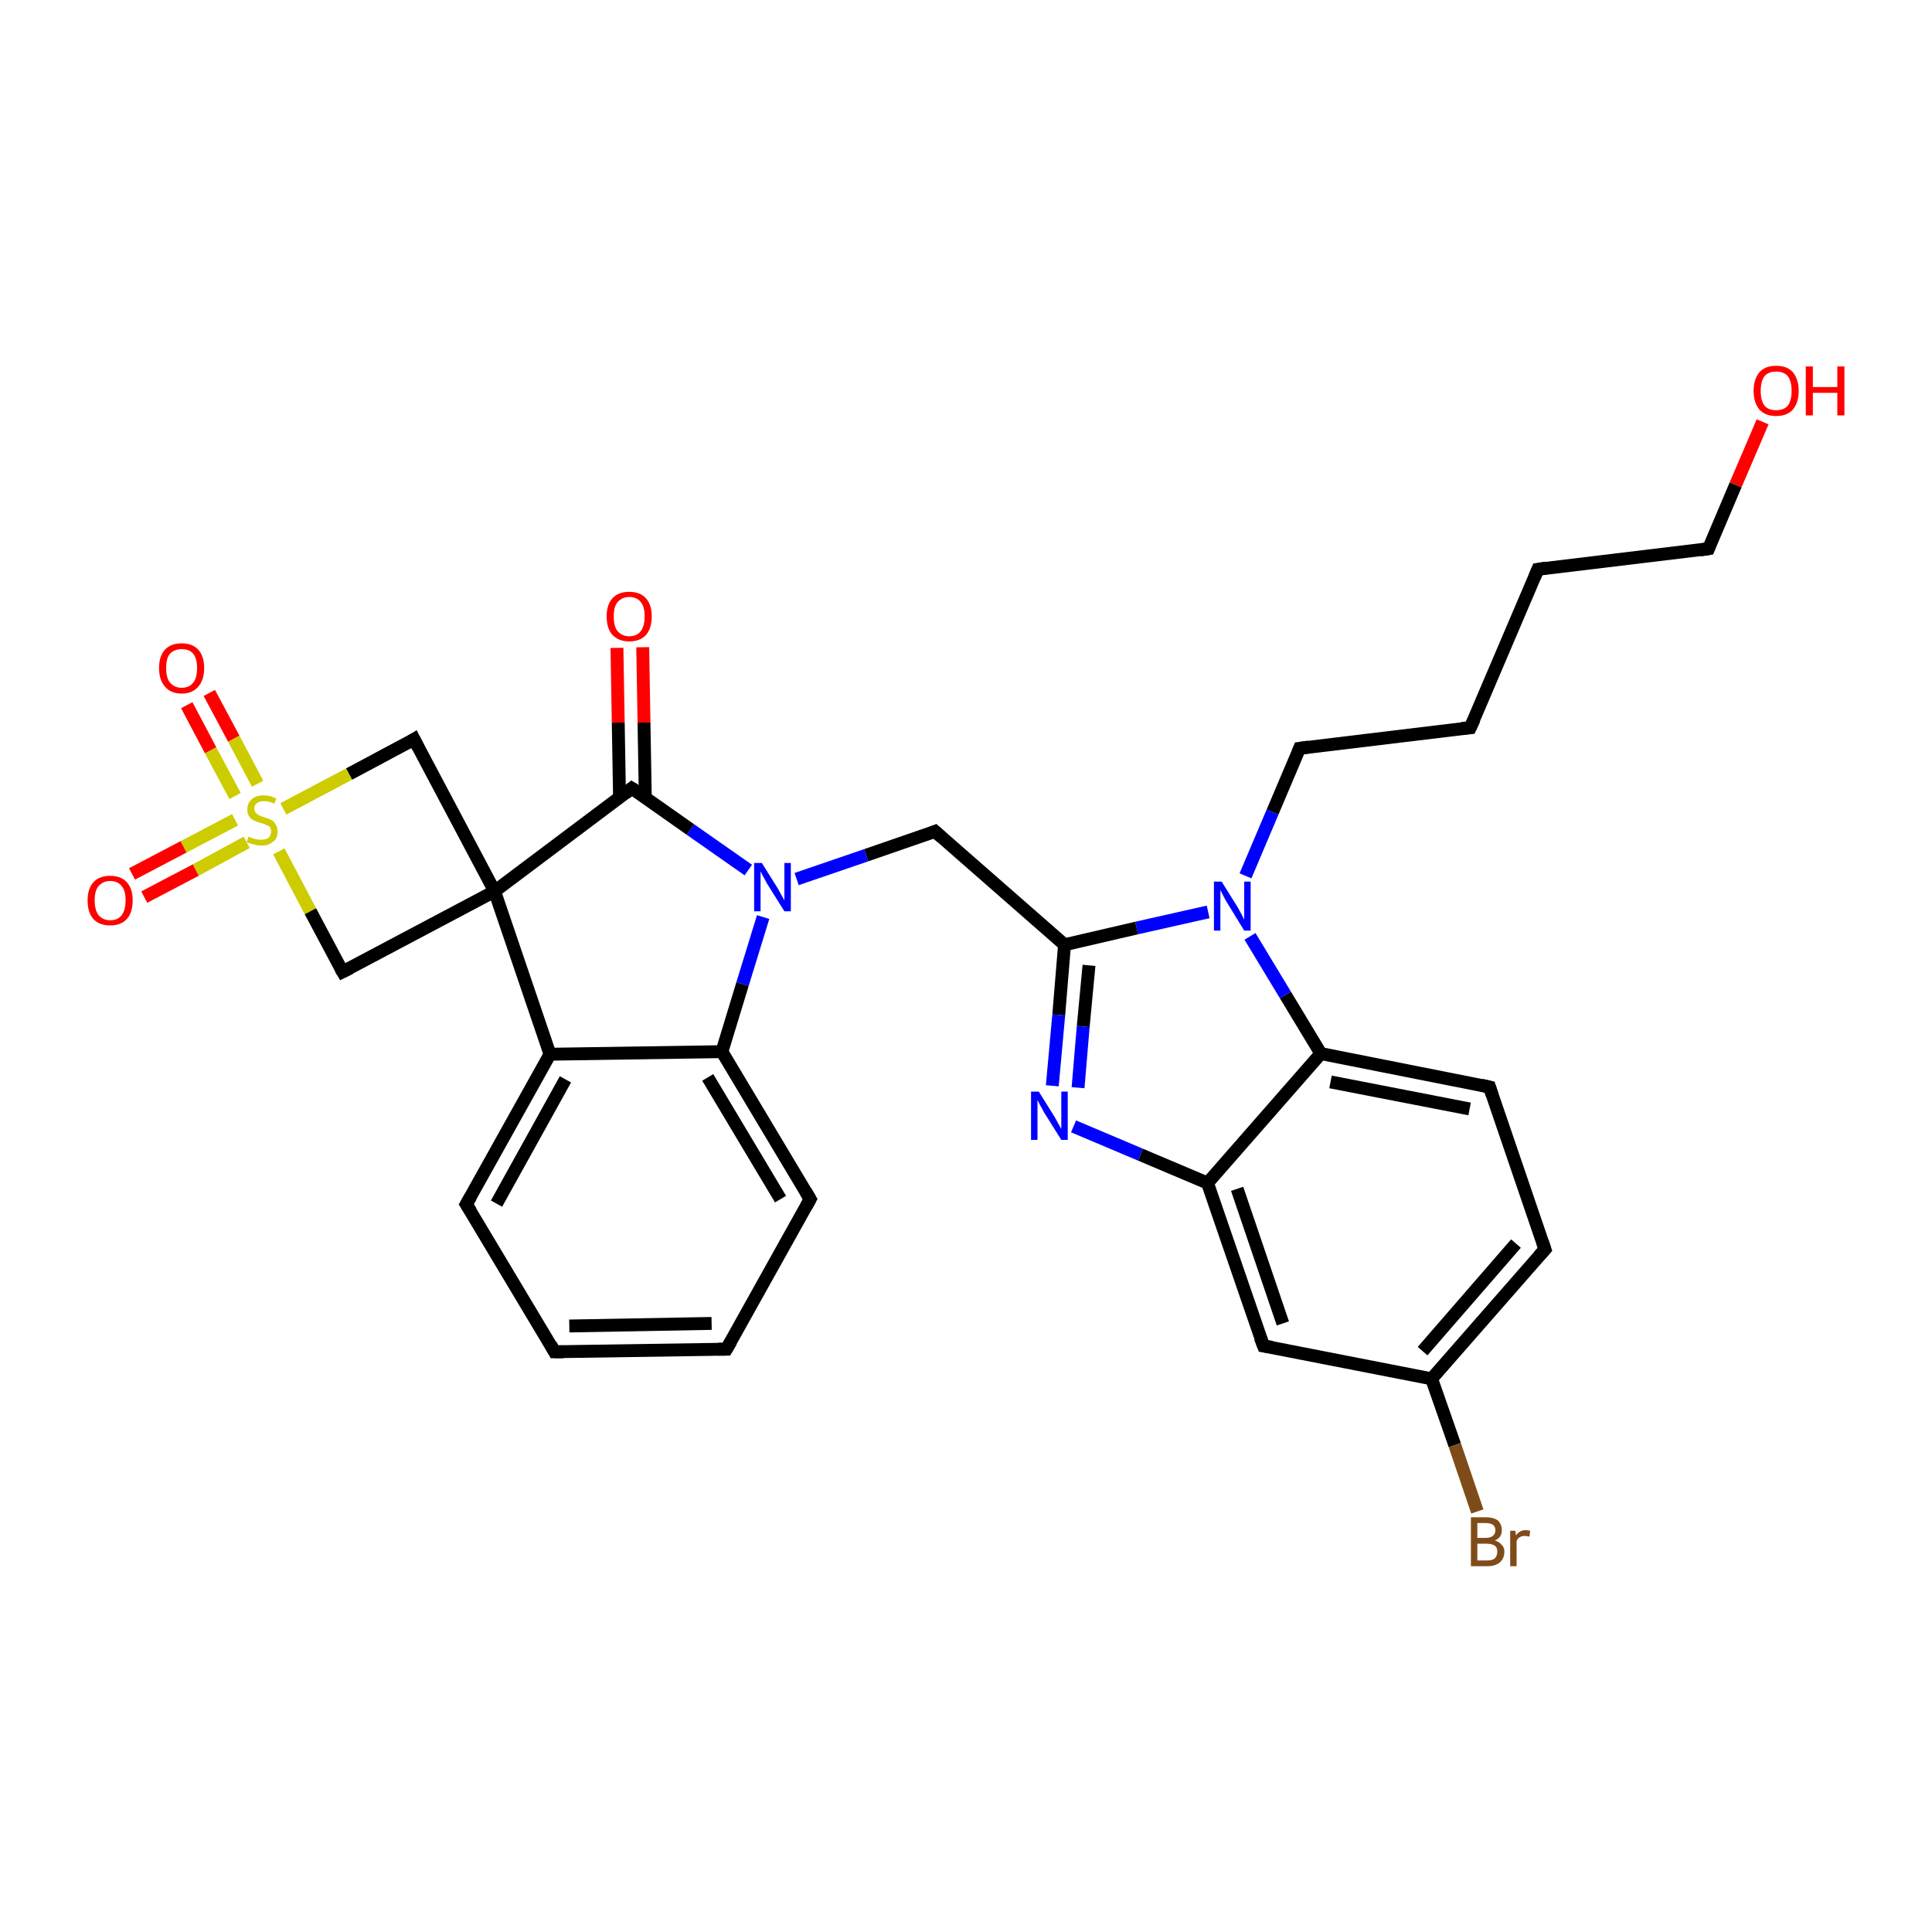 <?xml version='1.0' encoding='iso-8859-1'?>
<svg version='1.1' baseProfile='full'
              xmlns='http://www.w3.org/2000/svg'
                      xmlns:rdkit='http://www.rdkit.org/xml'
                      xmlns:xlink='http://www.w3.org/1999/xlink'
                  xml:space='preserve'
width='300px' height='300px' viewBox='0 0 300 300'>
<!-- END OF HEADER -->
<rect style='opacity:1.0;fill:#FFFFFF;stroke:none' width='300.0' height='300.0' x='0.0' y='0.0'> </rect>
<path class='bond-0 atom-0 atom-1' d='M 273.7,65.5 L 269.5,75.3' style='fill:none;fill-rule:evenodd;stroke:#FF0000;stroke-width:2.0px;stroke-linecap:butt;stroke-linejoin:miter;stroke-opacity:1' />
<path class='bond-0 atom-0 atom-1' d='M 269.5,75.3 L 265.3,85.2' style='fill:none;fill-rule:evenodd;stroke:#000000;stroke-width:2.0px;stroke-linecap:butt;stroke-linejoin:miter;stroke-opacity:1' />
<path class='bond-1 atom-1 atom-2' d='M 265.3,85.2 L 238.8,88.4' style='fill:none;fill-rule:evenodd;stroke:#000000;stroke-width:2.0px;stroke-linecap:butt;stroke-linejoin:miter;stroke-opacity:1' />
<path class='bond-2 atom-2 atom-3' d='M 238.8,88.4 L 228.3,113.0' style='fill:none;fill-rule:evenodd;stroke:#000000;stroke-width:2.0px;stroke-linecap:butt;stroke-linejoin:miter;stroke-opacity:1' />
<path class='bond-3 atom-3 atom-4' d='M 228.3,113.0 L 201.8,116.2' style='fill:none;fill-rule:evenodd;stroke:#000000;stroke-width:2.0px;stroke-linecap:butt;stroke-linejoin:miter;stroke-opacity:1' />
<path class='bond-4 atom-4 atom-5' d='M 201.8,116.2 L 197.6,126.1' style='fill:none;fill-rule:evenodd;stroke:#000000;stroke-width:2.0px;stroke-linecap:butt;stroke-linejoin:miter;stroke-opacity:1' />
<path class='bond-4 atom-4 atom-5' d='M 197.6,126.1 L 193.4,136.0' style='fill:none;fill-rule:evenodd;stroke:#0000FF;stroke-width:2.0px;stroke-linecap:butt;stroke-linejoin:miter;stroke-opacity:1' />
<path class='bond-5 atom-5 atom-6' d='M 187.6,141.6 L 176.5,144.1' style='fill:none;fill-rule:evenodd;stroke:#0000FF;stroke-width:2.0px;stroke-linecap:butt;stroke-linejoin:miter;stroke-opacity:1' />
<path class='bond-5 atom-5 atom-6' d='M 176.5,144.1 L 165.3,146.7' style='fill:none;fill-rule:evenodd;stroke:#000000;stroke-width:2.0px;stroke-linecap:butt;stroke-linejoin:miter;stroke-opacity:1' />
<path class='bond-6 atom-6 atom-7' d='M 165.3,146.7 L 145.2,129.1' style='fill:none;fill-rule:evenodd;stroke:#000000;stroke-width:2.0px;stroke-linecap:butt;stroke-linejoin:miter;stroke-opacity:1' />
<path class='bond-7 atom-7 atom-8' d='M 145.2,129.1 L 134.5,132.8' style='fill:none;fill-rule:evenodd;stroke:#000000;stroke-width:2.0px;stroke-linecap:butt;stroke-linejoin:miter;stroke-opacity:1' />
<path class='bond-7 atom-7 atom-8' d='M 134.5,132.8 L 123.7,136.5' style='fill:none;fill-rule:evenodd;stroke:#0000FF;stroke-width:2.0px;stroke-linecap:butt;stroke-linejoin:miter;stroke-opacity:1' />
<path class='bond-8 atom-8 atom-9' d='M 116.2,135.1 L 107.2,128.8' style='fill:none;fill-rule:evenodd;stroke:#0000FF;stroke-width:2.0px;stroke-linecap:butt;stroke-linejoin:miter;stroke-opacity:1' />
<path class='bond-8 atom-8 atom-9' d='M 107.2,128.8 L 98.1,122.4' style='fill:none;fill-rule:evenodd;stroke:#000000;stroke-width:2.0px;stroke-linecap:butt;stroke-linejoin:miter;stroke-opacity:1' />
<path class='bond-9 atom-9 atom-10' d='M 100.2,123.8 L 100.0,112.2' style='fill:none;fill-rule:evenodd;stroke:#000000;stroke-width:2.0px;stroke-linecap:butt;stroke-linejoin:miter;stroke-opacity:1' />
<path class='bond-9 atom-9 atom-10' d='M 100.0,112.2 L 99.8,100.5' style='fill:none;fill-rule:evenodd;stroke:#FF0000;stroke-width:2.0px;stroke-linecap:butt;stroke-linejoin:miter;stroke-opacity:1' />
<path class='bond-9 atom-9 atom-10' d='M 96.2,123.9 L 96.0,112.2' style='fill:none;fill-rule:evenodd;stroke:#000000;stroke-width:2.0px;stroke-linecap:butt;stroke-linejoin:miter;stroke-opacity:1' />
<path class='bond-9 atom-9 atom-10' d='M 96.0,112.2 L 95.8,100.6' style='fill:none;fill-rule:evenodd;stroke:#FF0000;stroke-width:2.0px;stroke-linecap:butt;stroke-linejoin:miter;stroke-opacity:1' />
<path class='bond-10 atom-9 atom-11' d='M 98.1,122.4 L 76.8,138.4' style='fill:none;fill-rule:evenodd;stroke:#000000;stroke-width:2.0px;stroke-linecap:butt;stroke-linejoin:miter;stroke-opacity:1' />
<path class='bond-11 atom-11 atom-12' d='M 76.8,138.4 L 64.3,114.8' style='fill:none;fill-rule:evenodd;stroke:#000000;stroke-width:2.0px;stroke-linecap:butt;stroke-linejoin:miter;stroke-opacity:1' />
<path class='bond-12 atom-12 atom-13' d='M 64.3,114.8 L 54.2,120.2' style='fill:none;fill-rule:evenodd;stroke:#000000;stroke-width:2.0px;stroke-linecap:butt;stroke-linejoin:miter;stroke-opacity:1' />
<path class='bond-12 atom-12 atom-13' d='M 54.2,120.2 L 44.0,125.6' style='fill:none;fill-rule:evenodd;stroke:#CCCC00;stroke-width:2.0px;stroke-linecap:butt;stroke-linejoin:miter;stroke-opacity:1' />
<path class='bond-13 atom-13 atom-14' d='M 36.5,127.3 L 28.5,131.5' style='fill:none;fill-rule:evenodd;stroke:#CCCC00;stroke-width:2.0px;stroke-linecap:butt;stroke-linejoin:miter;stroke-opacity:1' />
<path class='bond-13 atom-13 atom-14' d='M 28.5,131.5 L 20.5,135.7' style='fill:none;fill-rule:evenodd;stroke:#FF0000;stroke-width:2.0px;stroke-linecap:butt;stroke-linejoin:miter;stroke-opacity:1' />
<path class='bond-13 atom-13 atom-14' d='M 38.3,130.8 L 30.4,135.1' style='fill:none;fill-rule:evenodd;stroke:#CCCC00;stroke-width:2.0px;stroke-linecap:butt;stroke-linejoin:miter;stroke-opacity:1' />
<path class='bond-13 atom-13 atom-14' d='M 30.4,135.1 L 22.4,139.3' style='fill:none;fill-rule:evenodd;stroke:#FF0000;stroke-width:2.0px;stroke-linecap:butt;stroke-linejoin:miter;stroke-opacity:1' />
<path class='bond-14 atom-13 atom-15' d='M 40.0,121.7 L 36.3,114.7' style='fill:none;fill-rule:evenodd;stroke:#CCCC00;stroke-width:2.0px;stroke-linecap:butt;stroke-linejoin:miter;stroke-opacity:1' />
<path class='bond-14 atom-13 atom-15' d='M 36.3,114.7 L 32.5,107.6' style='fill:none;fill-rule:evenodd;stroke:#FF0000;stroke-width:2.0px;stroke-linecap:butt;stroke-linejoin:miter;stroke-opacity:1' />
<path class='bond-14 atom-13 atom-15' d='M 36.5,123.6 L 32.7,116.5' style='fill:none;fill-rule:evenodd;stroke:#CCCC00;stroke-width:2.0px;stroke-linecap:butt;stroke-linejoin:miter;stroke-opacity:1' />
<path class='bond-14 atom-13 atom-15' d='M 32.7,116.5 L 29.0,109.5' style='fill:none;fill-rule:evenodd;stroke:#FF0000;stroke-width:2.0px;stroke-linecap:butt;stroke-linejoin:miter;stroke-opacity:1' />
<path class='bond-15 atom-13 atom-16' d='M 43.3,132.2 L 48.2,141.5' style='fill:none;fill-rule:evenodd;stroke:#CCCC00;stroke-width:2.0px;stroke-linecap:butt;stroke-linejoin:miter;stroke-opacity:1' />
<path class='bond-15 atom-13 atom-16' d='M 48.2,141.5 L 53.2,150.9' style='fill:none;fill-rule:evenodd;stroke:#000000;stroke-width:2.0px;stroke-linecap:butt;stroke-linejoin:miter;stroke-opacity:1' />
<path class='bond-16 atom-11 atom-17' d='M 76.8,138.4 L 85.4,163.7' style='fill:none;fill-rule:evenodd;stroke:#000000;stroke-width:2.0px;stroke-linecap:butt;stroke-linejoin:miter;stroke-opacity:1' />
<path class='bond-17 atom-17 atom-18' d='M 85.4,163.7 L 72.4,187.0' style='fill:none;fill-rule:evenodd;stroke:#000000;stroke-width:2.0px;stroke-linecap:butt;stroke-linejoin:miter;stroke-opacity:1' />
<path class='bond-17 atom-17 atom-18' d='M 87.8,167.6 L 77.1,186.9' style='fill:none;fill-rule:evenodd;stroke:#000000;stroke-width:2.0px;stroke-linecap:butt;stroke-linejoin:miter;stroke-opacity:1' />
<path class='bond-18 atom-18 atom-19' d='M 72.4,187.0 L 86.1,209.9' style='fill:none;fill-rule:evenodd;stroke:#000000;stroke-width:2.0px;stroke-linecap:butt;stroke-linejoin:miter;stroke-opacity:1' />
<path class='bond-19 atom-19 atom-20' d='M 86.1,209.9 L 112.8,209.5' style='fill:none;fill-rule:evenodd;stroke:#000000;stroke-width:2.0px;stroke-linecap:butt;stroke-linejoin:miter;stroke-opacity:1' />
<path class='bond-19 atom-19 atom-20' d='M 88.4,205.9 L 110.5,205.5' style='fill:none;fill-rule:evenodd;stroke:#000000;stroke-width:2.0px;stroke-linecap:butt;stroke-linejoin:miter;stroke-opacity:1' />
<path class='bond-20 atom-20 atom-21' d='M 112.8,209.5 L 125.8,186.2' style='fill:none;fill-rule:evenodd;stroke:#000000;stroke-width:2.0px;stroke-linecap:butt;stroke-linejoin:miter;stroke-opacity:1' />
<path class='bond-21 atom-21 atom-22' d='M 125.8,186.2 L 112.1,163.3' style='fill:none;fill-rule:evenodd;stroke:#000000;stroke-width:2.0px;stroke-linecap:butt;stroke-linejoin:miter;stroke-opacity:1' />
<path class='bond-21 atom-21 atom-22' d='M 121.2,186.2 L 109.9,167.3' style='fill:none;fill-rule:evenodd;stroke:#000000;stroke-width:2.0px;stroke-linecap:butt;stroke-linejoin:miter;stroke-opacity:1' />
<path class='bond-22 atom-6 atom-23' d='M 165.3,146.7 L 164.4,157.6' style='fill:none;fill-rule:evenodd;stroke:#000000;stroke-width:2.0px;stroke-linecap:butt;stroke-linejoin:miter;stroke-opacity:1' />
<path class='bond-22 atom-6 atom-23' d='M 164.4,157.6 L 163.4,168.6' style='fill:none;fill-rule:evenodd;stroke:#0000FF;stroke-width:2.0px;stroke-linecap:butt;stroke-linejoin:miter;stroke-opacity:1' />
<path class='bond-22 atom-6 atom-23' d='M 169.1,149.9 L 168.2,159.4' style='fill:none;fill-rule:evenodd;stroke:#000000;stroke-width:2.0px;stroke-linecap:butt;stroke-linejoin:miter;stroke-opacity:1' />
<path class='bond-22 atom-6 atom-23' d='M 168.2,159.4 L 167.4,168.9' style='fill:none;fill-rule:evenodd;stroke:#0000FF;stroke-width:2.0px;stroke-linecap:butt;stroke-linejoin:miter;stroke-opacity:1' />
<path class='bond-23 atom-23 atom-24' d='M 166.7,174.9 L 177.1,179.3' style='fill:none;fill-rule:evenodd;stroke:#0000FF;stroke-width:2.0px;stroke-linecap:butt;stroke-linejoin:miter;stroke-opacity:1' />
<path class='bond-23 atom-23 atom-24' d='M 177.1,179.3 L 187.5,183.7' style='fill:none;fill-rule:evenodd;stroke:#000000;stroke-width:2.0px;stroke-linecap:butt;stroke-linejoin:miter;stroke-opacity:1' />
<path class='bond-24 atom-24 atom-25' d='M 187.5,183.7 L 196.2,209.0' style='fill:none;fill-rule:evenodd;stroke:#000000;stroke-width:2.0px;stroke-linecap:butt;stroke-linejoin:miter;stroke-opacity:1' />
<path class='bond-24 atom-24 atom-25' d='M 192.1,184.6 L 199.2,205.5' style='fill:none;fill-rule:evenodd;stroke:#000000;stroke-width:2.0px;stroke-linecap:butt;stroke-linejoin:miter;stroke-opacity:1' />
<path class='bond-25 atom-25 atom-26' d='M 196.2,209.0 L 222.3,214.1' style='fill:none;fill-rule:evenodd;stroke:#000000;stroke-width:2.0px;stroke-linecap:butt;stroke-linejoin:miter;stroke-opacity:1' />
<path class='bond-26 atom-26 atom-27' d='M 222.3,214.1 L 225.9,224.4' style='fill:none;fill-rule:evenodd;stroke:#000000;stroke-width:2.0px;stroke-linecap:butt;stroke-linejoin:miter;stroke-opacity:1' />
<path class='bond-26 atom-26 atom-27' d='M 225.9,224.4 L 229.4,234.7' style='fill:none;fill-rule:evenodd;stroke:#7F4C19;stroke-width:2.0px;stroke-linecap:butt;stroke-linejoin:miter;stroke-opacity:1' />
<path class='bond-27 atom-26 atom-28' d='M 222.3,214.1 L 239.9,194.0' style='fill:none;fill-rule:evenodd;stroke:#000000;stroke-width:2.0px;stroke-linecap:butt;stroke-linejoin:miter;stroke-opacity:1' />
<path class='bond-27 atom-26 atom-28' d='M 220.9,209.8 L 235.4,193.1' style='fill:none;fill-rule:evenodd;stroke:#000000;stroke-width:2.0px;stroke-linecap:butt;stroke-linejoin:miter;stroke-opacity:1' />
<path class='bond-28 atom-28 atom-29' d='M 239.9,194.0 L 231.3,168.8' style='fill:none;fill-rule:evenodd;stroke:#000000;stroke-width:2.0px;stroke-linecap:butt;stroke-linejoin:miter;stroke-opacity:1' />
<path class='bond-29 atom-29 atom-30' d='M 231.3,168.8 L 205.1,163.6' style='fill:none;fill-rule:evenodd;stroke:#000000;stroke-width:2.0px;stroke-linecap:butt;stroke-linejoin:miter;stroke-opacity:1' />
<path class='bond-29 atom-29 atom-30' d='M 228.2,172.2 L 206.6,168.0' style='fill:none;fill-rule:evenodd;stroke:#000000;stroke-width:2.0px;stroke-linecap:butt;stroke-linejoin:miter;stroke-opacity:1' />
<path class='bond-30 atom-30 atom-5' d='M 205.1,163.6 L 199.6,154.5' style='fill:none;fill-rule:evenodd;stroke:#000000;stroke-width:2.0px;stroke-linecap:butt;stroke-linejoin:miter;stroke-opacity:1' />
<path class='bond-30 atom-30 atom-5' d='M 199.6,154.5 L 194.1,145.4' style='fill:none;fill-rule:evenodd;stroke:#0000FF;stroke-width:2.0px;stroke-linecap:butt;stroke-linejoin:miter;stroke-opacity:1' />
<path class='bond-31 atom-22 atom-8' d='M 112.1,163.3 L 115.3,152.8' style='fill:none;fill-rule:evenodd;stroke:#000000;stroke-width:2.0px;stroke-linecap:butt;stroke-linejoin:miter;stroke-opacity:1' />
<path class='bond-31 atom-22 atom-8' d='M 115.3,152.8 L 118.5,142.4' style='fill:none;fill-rule:evenodd;stroke:#0000FF;stroke-width:2.0px;stroke-linecap:butt;stroke-linejoin:miter;stroke-opacity:1' />
<path class='bond-32 atom-30 atom-24' d='M 205.1,163.6 L 187.5,183.7' style='fill:none;fill-rule:evenodd;stroke:#000000;stroke-width:2.0px;stroke-linecap:butt;stroke-linejoin:miter;stroke-opacity:1' />
<path class='bond-33 atom-16 atom-11' d='M 53.2,150.9 L 76.8,138.4' style='fill:none;fill-rule:evenodd;stroke:#000000;stroke-width:2.0px;stroke-linecap:butt;stroke-linejoin:miter;stroke-opacity:1' />
<path class='bond-34 atom-22 atom-17' d='M 112.1,163.3 L 85.4,163.7' style='fill:none;fill-rule:evenodd;stroke:#000000;stroke-width:2.0px;stroke-linecap:butt;stroke-linejoin:miter;stroke-opacity:1' />
<path d='M 265.5,84.7 L 265.3,85.2 L 264.0,85.4' style='fill:none;stroke:#000000;stroke-width:2.0px;stroke-linecap:butt;stroke-linejoin:miter;stroke-opacity:1;' />
<path d='M 240.1,88.2 L 238.8,88.4 L 238.3,89.6' style='fill:none;stroke:#000000;stroke-width:2.0px;stroke-linecap:butt;stroke-linejoin:miter;stroke-opacity:1;' />
<path d='M 228.9,111.7 L 228.3,113.0 L 227.0,113.1' style='fill:none;stroke:#000000;stroke-width:2.0px;stroke-linecap:butt;stroke-linejoin:miter;stroke-opacity:1;' />
<path d='M 203.2,116.0 L 201.8,116.2 L 201.6,116.7' style='fill:none;stroke:#000000;stroke-width:2.0px;stroke-linecap:butt;stroke-linejoin:miter;stroke-opacity:1;' />
<path d='M 146.2,130.0 L 145.2,129.1 L 144.7,129.3' style='fill:none;stroke:#000000;stroke-width:2.0px;stroke-linecap:butt;stroke-linejoin:miter;stroke-opacity:1;' />
<path d='M 98.6,122.7 L 98.1,122.4 L 97.1,123.2' style='fill:none;stroke:#000000;stroke-width:2.0px;stroke-linecap:butt;stroke-linejoin:miter;stroke-opacity:1;' />
<path d='M 64.9,116.0 L 64.3,114.8 L 63.8,115.1' style='fill:none;stroke:#000000;stroke-width:2.0px;stroke-linecap:butt;stroke-linejoin:miter;stroke-opacity:1;' />
<path d='M 52.9,150.4 L 53.2,150.9 L 54.4,150.3' style='fill:none;stroke:#000000;stroke-width:2.0px;stroke-linecap:butt;stroke-linejoin:miter;stroke-opacity:1;' />
<path d='M 73.1,185.8 L 72.4,187.0 L 73.1,188.1' style='fill:none;stroke:#000000;stroke-width:2.0px;stroke-linecap:butt;stroke-linejoin:miter;stroke-opacity:1;' />
<path d='M 85.5,208.8 L 86.1,209.9 L 87.5,209.9' style='fill:none;stroke:#000000;stroke-width:2.0px;stroke-linecap:butt;stroke-linejoin:miter;stroke-opacity:1;' />
<path d='M 111.5,209.5 L 112.8,209.5 L 113.5,208.3' style='fill:none;stroke:#000000;stroke-width:2.0px;stroke-linecap:butt;stroke-linejoin:miter;stroke-opacity:1;' />
<path d='M 125.2,187.3 L 125.8,186.2 L 125.1,185.0' style='fill:none;stroke:#000000;stroke-width:2.0px;stroke-linecap:butt;stroke-linejoin:miter;stroke-opacity:1;' />
<path d='M 195.7,207.7 L 196.2,209.0 L 197.5,209.2' style='fill:none;stroke:#000000;stroke-width:2.0px;stroke-linecap:butt;stroke-linejoin:miter;stroke-opacity:1;' />
<path d='M 239.0,195.0 L 239.9,194.0 L 239.5,192.8' style='fill:none;stroke:#000000;stroke-width:2.0px;stroke-linecap:butt;stroke-linejoin:miter;stroke-opacity:1;' />
<path d='M 231.7,170.0 L 231.3,168.8 L 230.0,168.5' style='fill:none;stroke:#000000;stroke-width:2.0px;stroke-linecap:butt;stroke-linejoin:miter;stroke-opacity:1;' />
<path class='atom-0' d='M 272.3 60.7
Q 272.3 58.9, 273.2 57.8
Q 274.1 56.8, 275.8 56.8
Q 277.5 56.8, 278.4 57.8
Q 279.3 58.9, 279.3 60.7
Q 279.3 62.5, 278.4 63.6
Q 277.5 64.6, 275.8 64.6
Q 274.1 64.6, 273.2 63.6
Q 272.3 62.5, 272.3 60.7
M 275.8 63.7
Q 277.0 63.7, 277.6 63.0
Q 278.2 62.2, 278.2 60.7
Q 278.2 59.2, 277.6 58.4
Q 277.0 57.7, 275.8 57.7
Q 274.6 57.7, 274.0 58.4
Q 273.4 59.2, 273.4 60.7
Q 273.4 62.2, 274.0 63.0
Q 274.6 63.7, 275.8 63.7
' fill='#FF0000'/>
<path class='atom-0' d='M 280.4 56.9
L 281.5 56.9
L 281.5 60.1
L 285.3 60.1
L 285.3 56.9
L 286.4 56.9
L 286.4 64.5
L 285.3 64.5
L 285.3 61.0
L 281.5 61.0
L 281.5 64.5
L 280.4 64.5
L 280.4 56.9
' fill='#FF0000'/>
<path class='atom-5' d='M 189.7 136.9
L 192.2 140.9
Q 192.4 141.3, 192.8 142.0
Q 193.2 142.8, 193.2 142.8
L 193.2 136.9
L 194.2 136.9
L 194.2 144.5
L 193.2 144.5
L 190.5 140.1
Q 190.2 139.6, 189.9 139.0
Q 189.6 138.4, 189.5 138.2
L 189.5 144.5
L 188.5 144.5
L 188.5 136.9
L 189.7 136.9
' fill='#0000FF'/>
<path class='atom-8' d='M 118.3 134.0
L 120.8 138.0
Q 121.0 138.4, 121.4 139.1
Q 121.8 139.8, 121.8 139.8
L 121.8 134.0
L 122.8 134.0
L 122.8 141.5
L 121.8 141.5
L 119.1 137.2
Q 118.8 136.6, 118.5 136.1
Q 118.2 135.5, 118.1 135.3
L 118.1 141.5
L 117.1 141.5
L 117.1 134.0
L 118.3 134.0
' fill='#0000FF'/>
<path class='atom-10' d='M 94.2 95.7
Q 94.2 93.9, 95.1 92.9
Q 96.0 91.9, 97.7 91.9
Q 99.4 91.9, 100.3 92.9
Q 101.2 93.9, 101.2 95.7
Q 101.2 97.6, 100.3 98.6
Q 99.4 99.6, 97.7 99.6
Q 96.1 99.6, 95.1 98.6
Q 94.2 97.6, 94.2 95.7
M 97.7 98.8
Q 98.9 98.8, 99.5 98.0
Q 100.1 97.2, 100.1 95.7
Q 100.1 94.2, 99.5 93.5
Q 98.9 92.7, 97.7 92.7
Q 96.6 92.7, 95.9 93.5
Q 95.3 94.2, 95.3 95.7
Q 95.3 97.3, 95.9 98.0
Q 96.6 98.8, 97.7 98.8
' fill='#FF0000'/>
<path class='atom-13' d='M 38.6 129.9
Q 38.7 129.9, 39.0 130.1
Q 39.4 130.2, 39.7 130.3
Q 40.1 130.4, 40.5 130.4
Q 41.2 130.4, 41.7 130.1
Q 42.1 129.7, 42.1 129.1
Q 42.1 128.7, 41.9 128.4
Q 41.7 128.2, 41.3 128.1
Q 41.0 127.9, 40.5 127.8
Q 39.8 127.6, 39.4 127.4
Q 39.0 127.2, 38.7 126.8
Q 38.4 126.4, 38.4 125.7
Q 38.4 124.7, 39.1 124.1
Q 39.7 123.5, 41.0 123.5
Q 41.9 123.5, 42.9 124.0
L 42.6 124.8
Q 41.7 124.4, 41.0 124.4
Q 40.3 124.4, 39.9 124.7
Q 39.5 125.0, 39.5 125.5
Q 39.5 125.9, 39.7 126.2
Q 39.9 126.4, 40.2 126.6
Q 40.5 126.7, 41.0 126.9
Q 41.7 127.1, 42.1 127.3
Q 42.5 127.5, 42.8 128.0
Q 43.1 128.4, 43.1 129.1
Q 43.1 130.2, 42.4 130.7
Q 41.7 131.3, 40.6 131.3
Q 39.9 131.3, 39.4 131.1
Q 38.9 131.0, 38.3 130.8
L 38.6 129.9
' fill='#CCCC00'/>
<path class='atom-14' d='M 13.6 139.8
Q 13.6 138.0, 14.5 137.0
Q 15.4 136.0, 17.1 136.0
Q 18.8 136.0, 19.7 137.0
Q 20.6 138.0, 20.6 139.8
Q 20.6 141.7, 19.7 142.7
Q 18.8 143.7, 17.1 143.7
Q 15.4 143.7, 14.5 142.7
Q 13.6 141.7, 13.6 139.8
M 17.1 142.9
Q 18.3 142.9, 18.9 142.1
Q 19.5 141.3, 19.5 139.8
Q 19.5 138.3, 18.9 137.6
Q 18.3 136.8, 17.1 136.8
Q 16.0 136.8, 15.3 137.6
Q 14.7 138.3, 14.7 139.8
Q 14.7 141.3, 15.3 142.1
Q 16.0 142.9, 17.1 142.9
' fill='#FF0000'/>
<path class='atom-15' d='M 24.7 103.7
Q 24.7 101.9, 25.6 100.9
Q 26.5 99.9, 28.2 99.9
Q 29.9 99.9, 30.8 100.9
Q 31.7 101.9, 31.7 103.7
Q 31.7 105.6, 30.8 106.6
Q 29.9 107.7, 28.2 107.7
Q 26.5 107.7, 25.6 106.6
Q 24.7 105.6, 24.7 103.7
M 28.2 106.8
Q 29.4 106.8, 30.0 106.0
Q 30.6 105.3, 30.6 103.7
Q 30.6 102.3, 30.0 101.5
Q 29.4 100.8, 28.2 100.8
Q 27.1 100.8, 26.4 101.5
Q 25.8 102.2, 25.8 103.7
Q 25.8 105.3, 26.4 106.0
Q 27.1 106.8, 28.2 106.8
' fill='#FF0000'/>
<path class='atom-23' d='M 161.3 169.5
L 163.8 173.5
Q 164.0 173.9, 164.4 174.6
Q 164.8 175.3, 164.8 175.3
L 164.8 169.5
L 165.8 169.5
L 165.8 177.0
L 164.8 177.0
L 162.1 172.7
Q 161.8 172.1, 161.5 171.6
Q 161.2 171.0, 161.1 170.8
L 161.1 177.0
L 160.1 177.0
L 160.1 169.5
L 161.3 169.5
' fill='#0000FF'/>
<path class='atom-27' d='M 232.1 239.2
Q 232.8 239.4, 233.2 239.9
Q 233.6 240.3, 233.6 240.9
Q 233.6 242.0, 232.9 242.6
Q 232.2 243.2, 231.0 243.2
L 228.4 243.2
L 228.4 235.6
L 230.7 235.6
Q 231.9 235.6, 232.6 236.1
Q 233.2 236.7, 233.2 237.6
Q 233.2 238.8, 232.1 239.2
M 229.4 236.5
L 229.4 238.8
L 230.7 238.8
Q 231.4 238.8, 231.8 238.5
Q 232.2 238.2, 232.2 237.6
Q 232.2 236.5, 230.7 236.5
L 229.4 236.5
M 231.0 242.3
Q 231.7 242.3, 232.1 242.0
Q 232.5 241.6, 232.5 240.9
Q 232.5 240.3, 232.1 240.0
Q 231.6 239.7, 230.8 239.7
L 229.4 239.7
L 229.4 242.3
L 231.0 242.3
' fill='#7F4C19'/>
<path class='atom-27' d='M 235.3 237.7
L 235.4 238.4
Q 236.0 237.6, 236.9 237.6
Q 237.2 237.6, 237.6 237.7
L 237.5 238.6
Q 237.0 238.5, 236.7 238.5
Q 236.3 238.5, 236.0 238.7
Q 235.7 238.8, 235.5 239.3
L 235.5 243.2
L 234.5 243.2
L 234.5 237.7
L 235.3 237.7
' fill='#7F4C19'/>
</svg>
